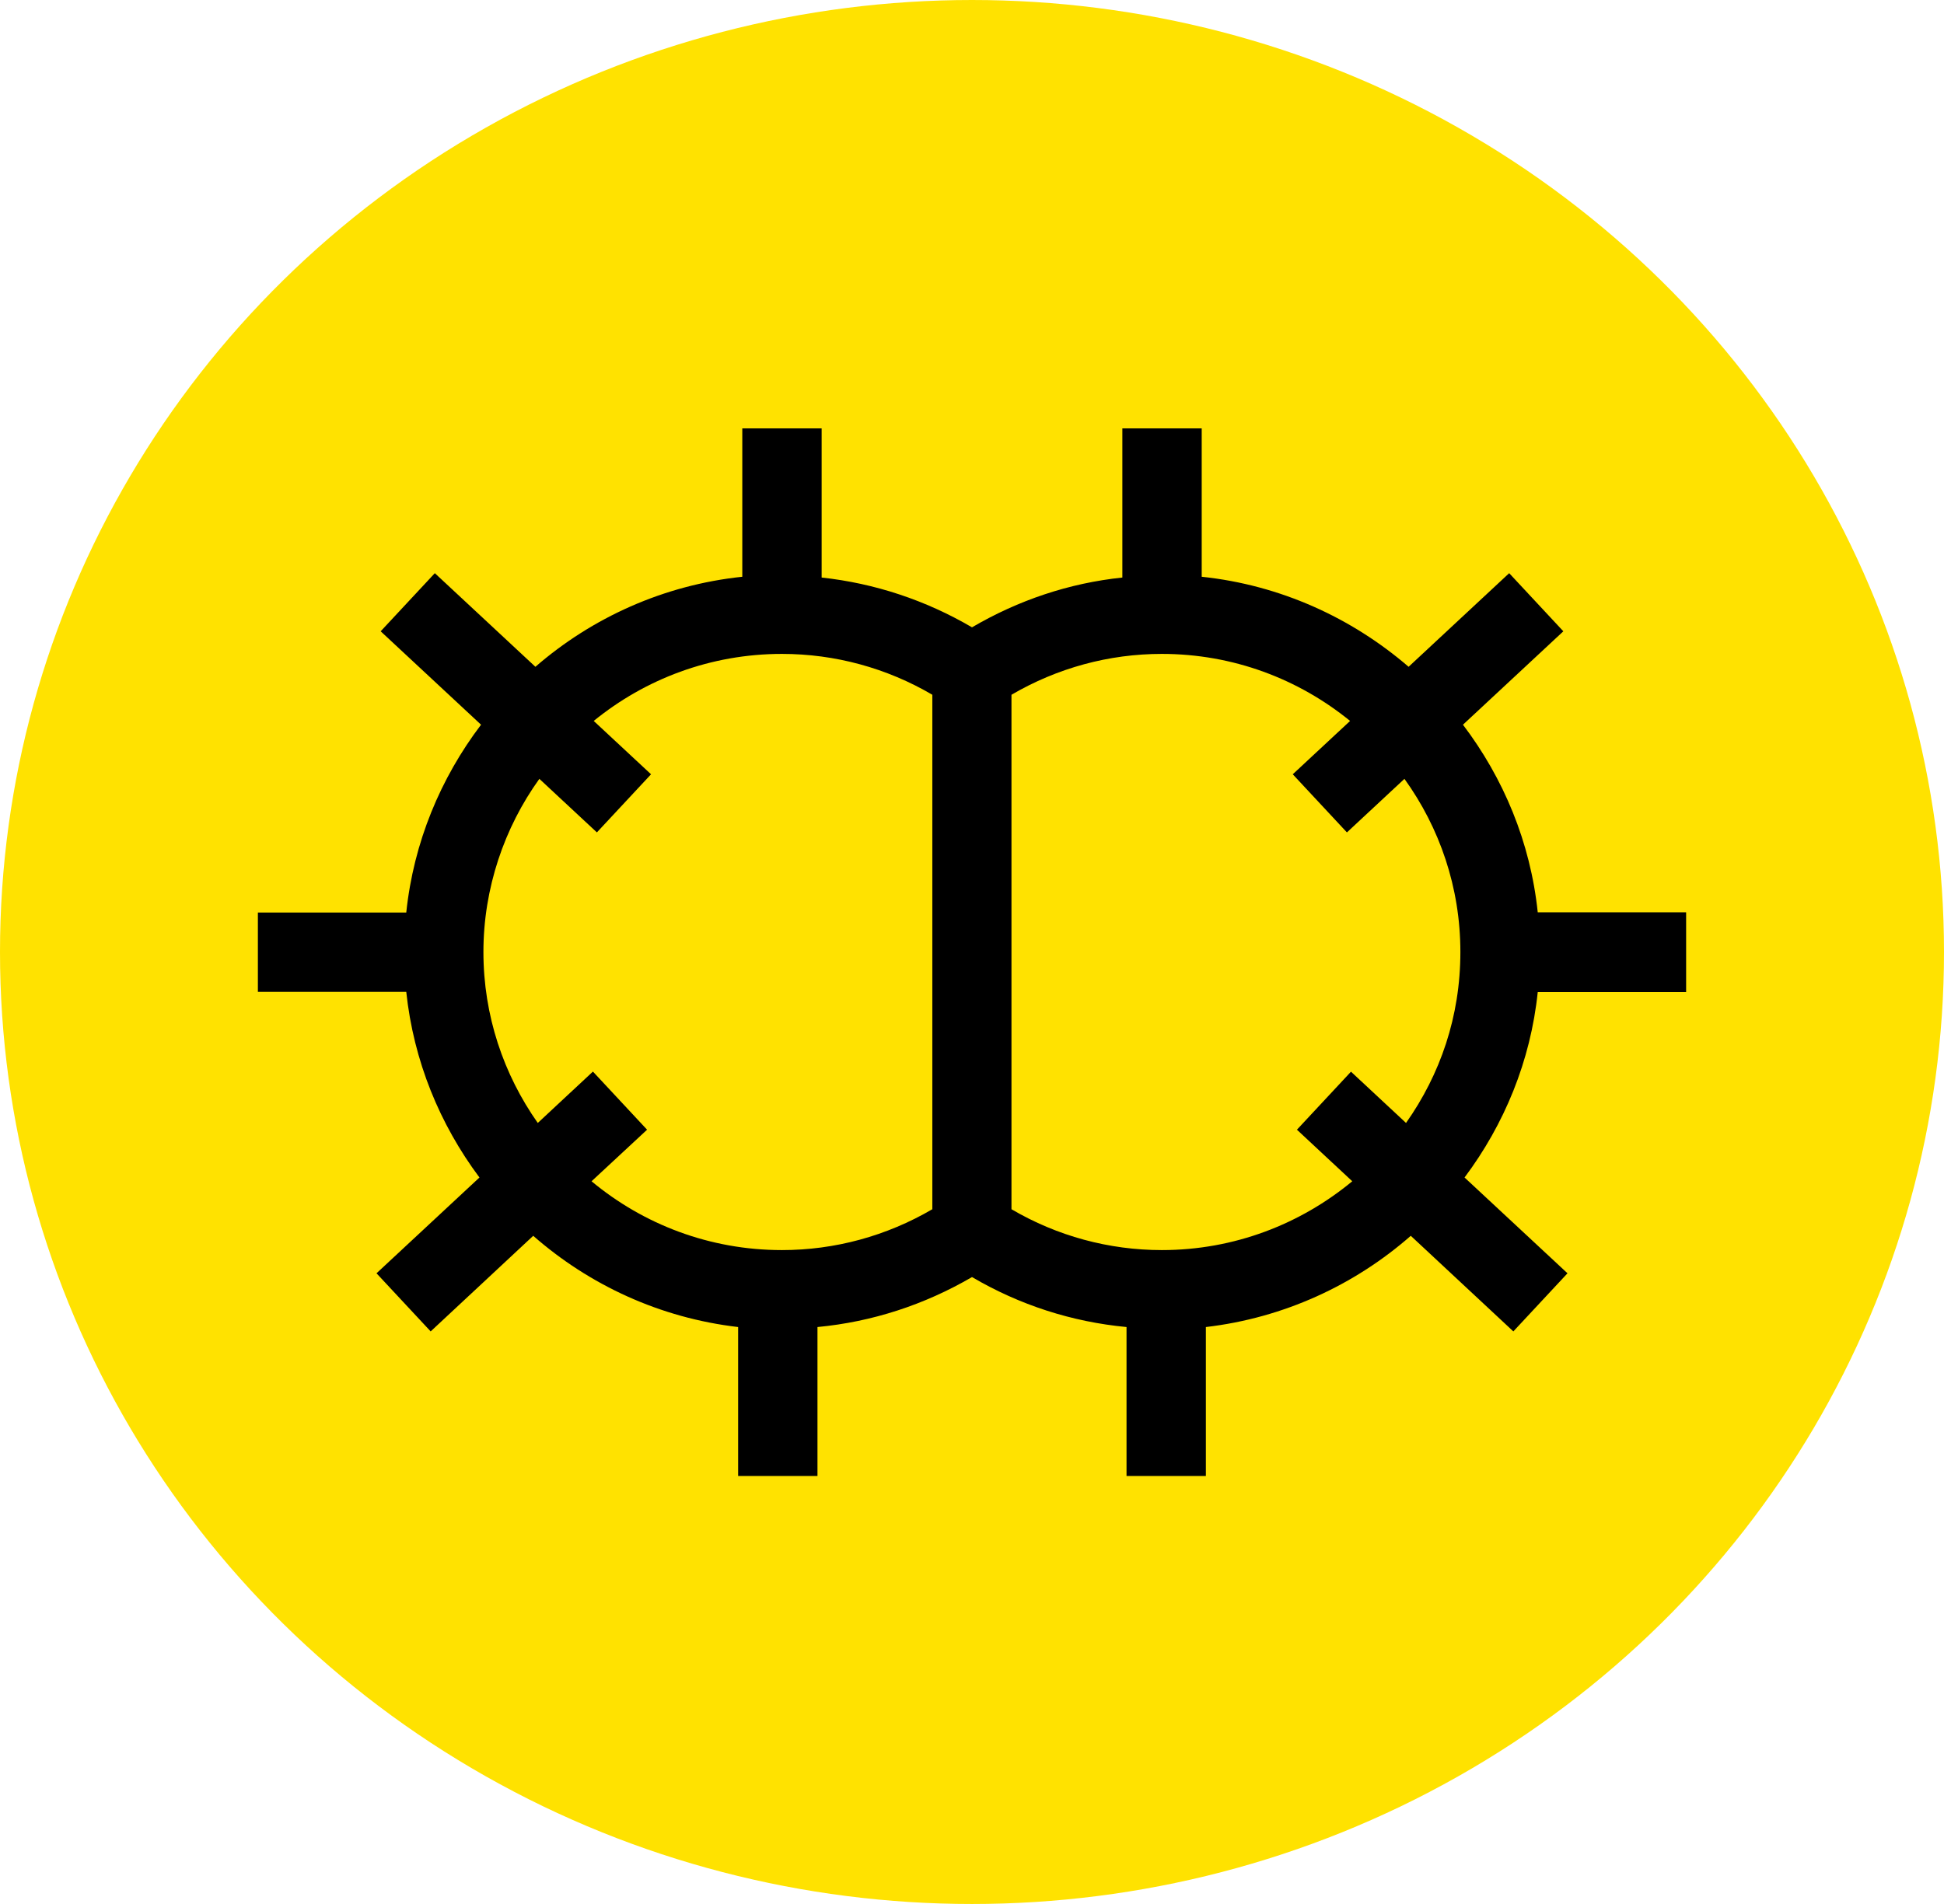 <?xml version="1.0" encoding="UTF-8"?>
<svg id="_レイヤー_2" data-name="レイヤー 2" xmlns="http://www.w3.org/2000/svg" viewBox="0 0 98 96">
  <defs>
    <style>
      .cls-1 {
        fill: #ffe200;
      }

      .cls-1, .cls-2 {
        stroke-width: 0px;
      }

      .cls-2 {
        fill: #000;
      }
    </style>
  </defs>
  <g id="_レイヤー_1-2" data-name="レイヤー 1">
    <g>
      <g id="_楕円形_201" data-name="楕円形 201">
        <ellipse class="cls-1" cx="49" cy="48" rx="49" ry="48"/>
      </g>
      <path class="cls-2" d="M85,50v-4h-7.48c-.37-3.54-1.73-6.77-3.77-9.46l5.06-4.71-2.73-2.93-5.07,4.72c-2.87-2.47-6.46-4.12-10.43-4.54v-7.48h-4v7.52c-2.68.28-5.24,1.14-7.58,2.51-2.34-1.37-4.91-2.22-7.58-2.51v-7.52h-4v7.48c-3.97.42-7.57,2.06-10.43,4.54l-5.07-4.72-2.73,2.93,5.06,4.71c-2.04,2.69-3.4,5.93-3.77,9.47h-7.48v4h7.48c.37,3.49,1.69,6.68,3.69,9.36l-5.19,4.83,2.73,2.93,5.17-4.82c2.83,2.48,6.39,4.14,10.33,4.6v7.51h4v-7.51c2.75-.26,5.39-1.12,7.79-2.52,2.4,1.41,5.04,2.26,7.79,2.52v7.51h4v-7.51c3.93-.46,7.5-2.12,10.33-4.6l5.17,4.82,2.73-2.93-5.19-4.83c2-2.67,3.33-5.87,3.69-9.35h7.48ZM29.89,54.03l-2.78,2.59c-1.72-2.44-2.74-5.41-2.74-8.62s1.05-6.27,2.82-8.73l2.9,2.7,2.73-2.93-2.89-2.69c2.59-2.11,5.89-3.38,9.49-3.38,2.67,0,5.28.71,7.58,2.06v25.94c-2.31,1.35-4.91,2.06-7.58,2.06-3.65,0-6.99-1.3-9.6-3.47l2.8-2.6-2.73-2.93ZM68.11,54.03l-2.73,2.93,2.79,2.6c-2.61,2.16-5.95,3.47-9.6,3.47-2.67,0-5.28-.71-7.58-2.06v-25.94c2.31-1.35,4.91-2.06,7.58-2.06,3.6,0,6.9,1.27,9.49,3.38l-2.89,2.69,2.73,2.93,2.9-2.7c1.77,2.46,2.82,5.47,2.82,8.73s-1.02,6.18-2.74,8.62l-2.78-2.59Z"/>
    </g>
  </g>
</svg>